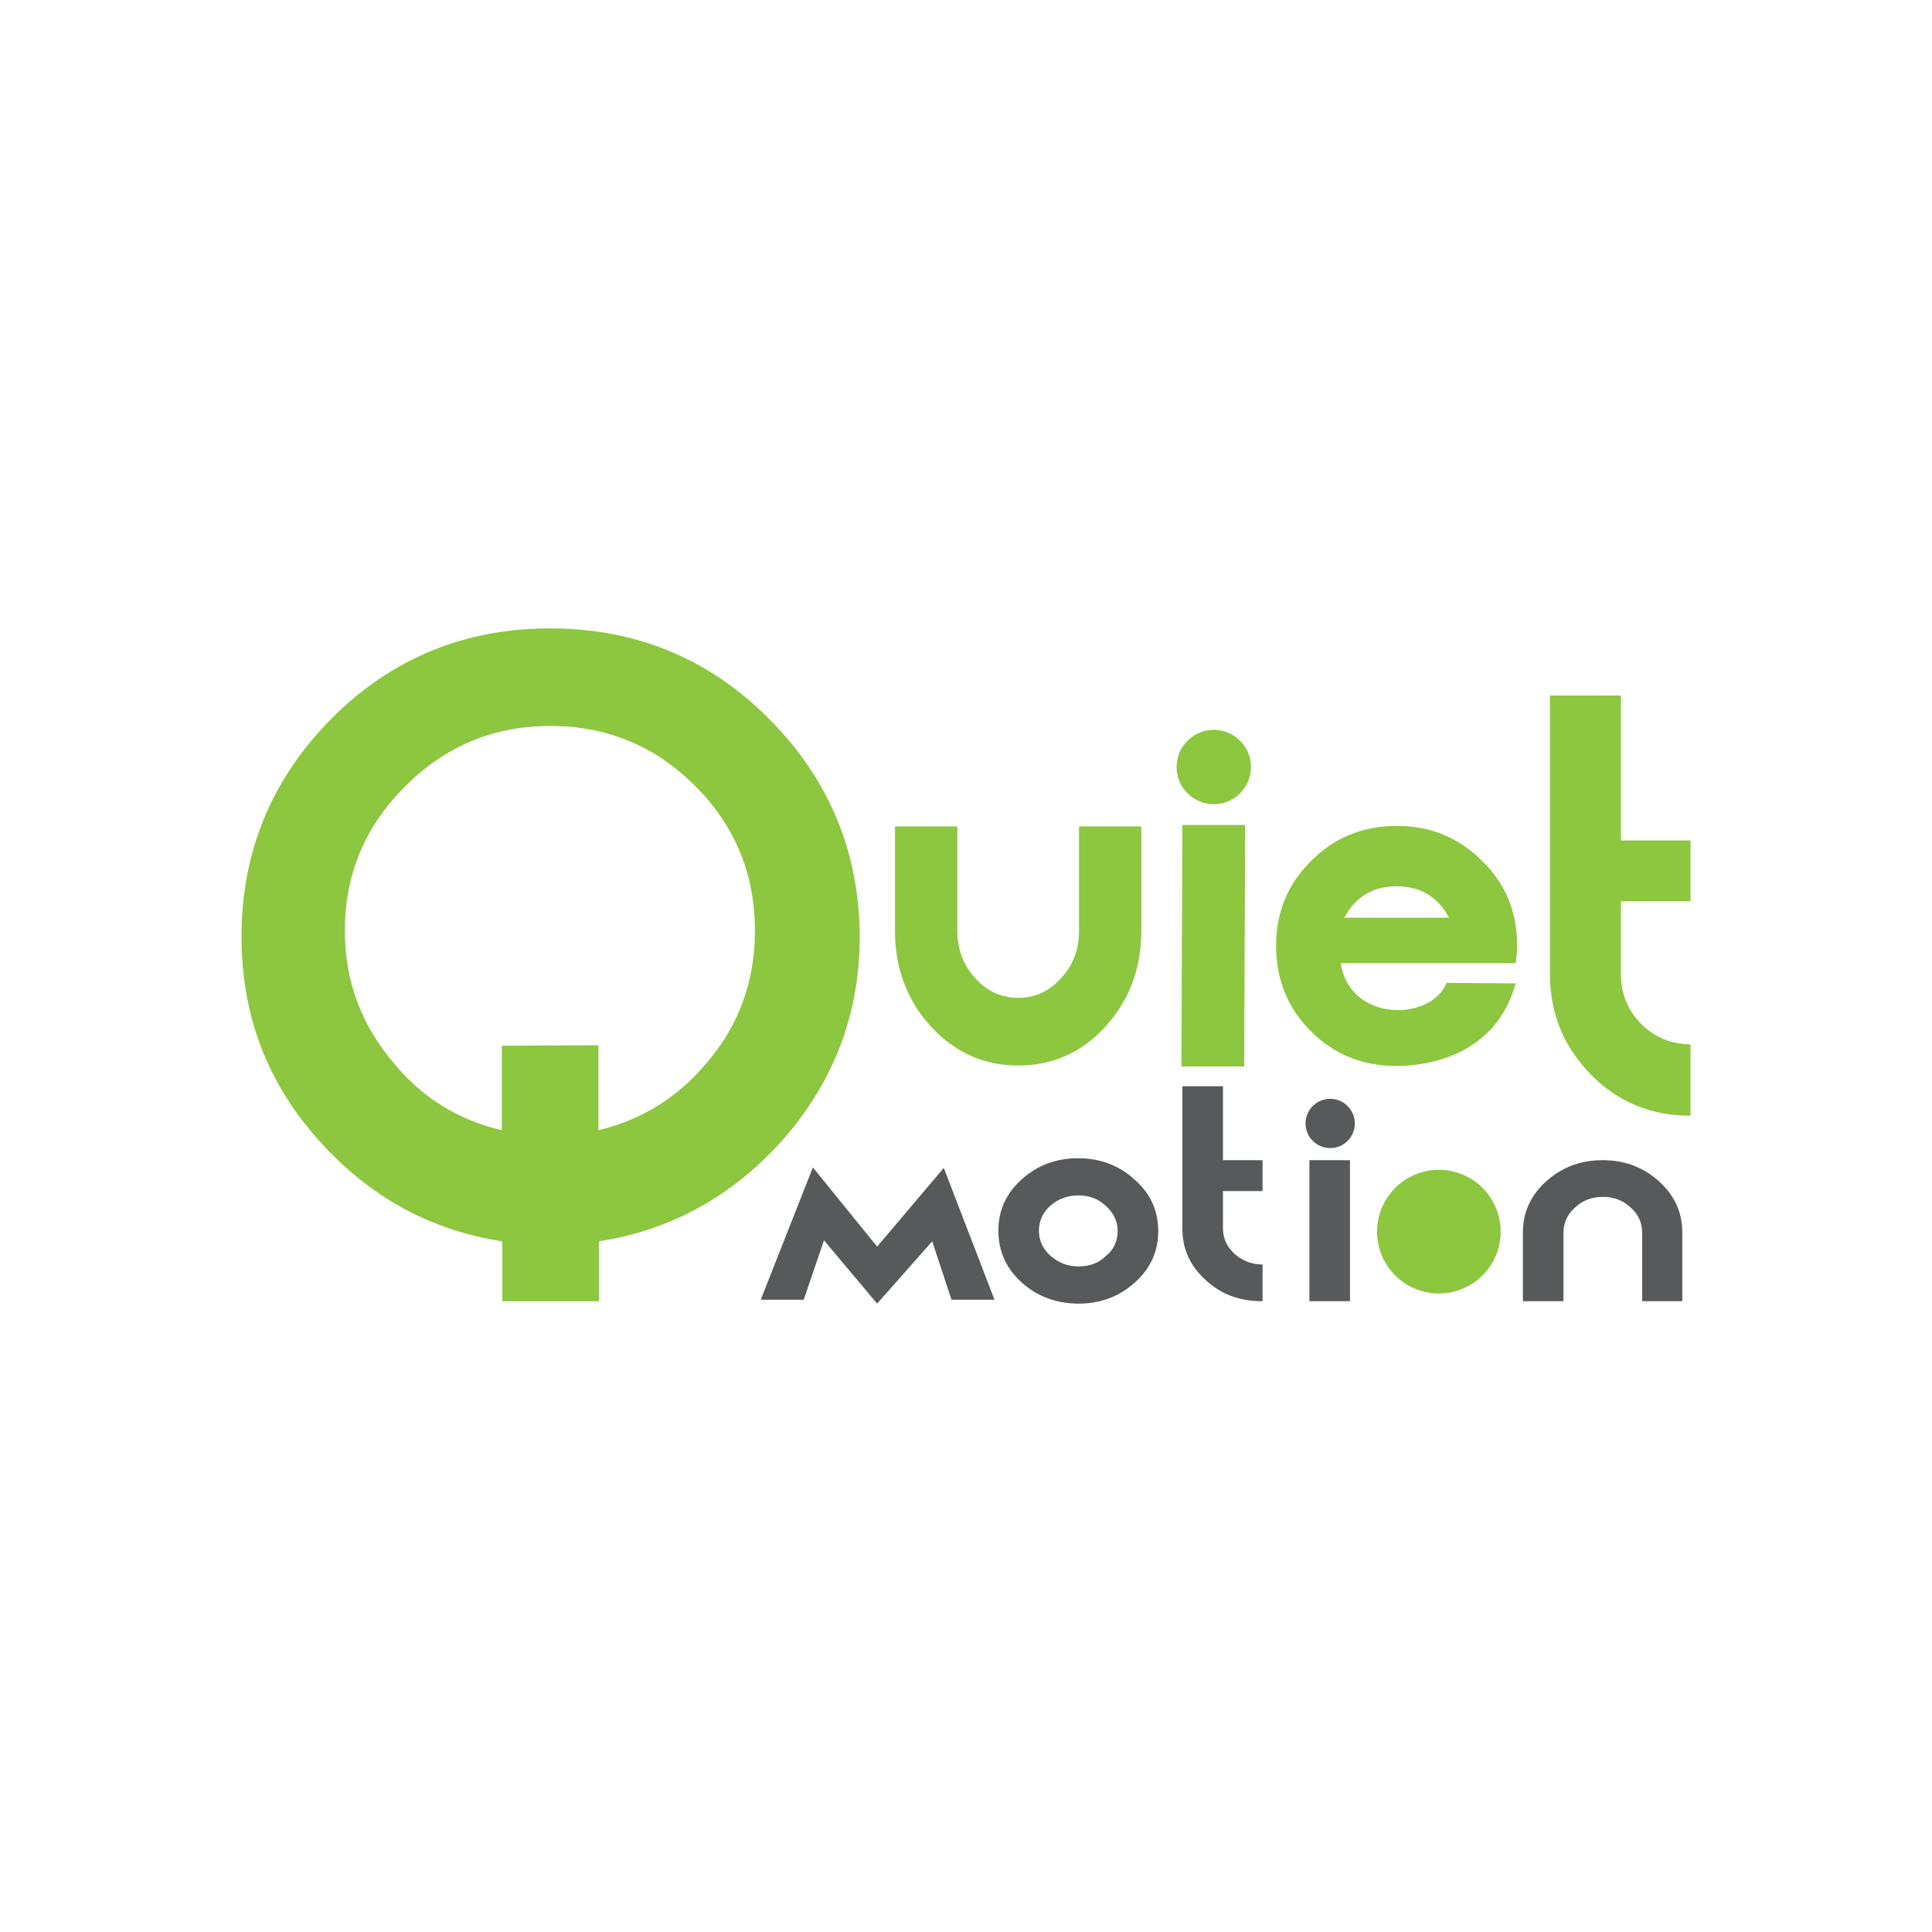 <?xml version="1.0" encoding="UTF-8"?><svg xmlns="http://www.w3.org/2000/svg" width="400" height="400" viewBox="0 0 400 400"><style type="text/css">.st0{fill:#8DC63F;} .st1{fill:#58595B;}</style><g id="Layer_1"><path class="st0" d="M236.3 192.7c0 7.8-2.5 14.4-7.4 19.8s-10.9 8.1-18.1 8.1c-7.1 0-13.1-2.7-18.1-8.1-4.9-5.4-7.4-12-7.4-19.8v-21.6h12.9v21.6c0 3.8 1.2 7.1 3.7 9.8 2.4 2.7 5.4 4.1 8.9 4.1s6.5-1.4 8.9-4.1c2.5-2.7 3.7-5.9 3.7-9.8v-21.6h12.9v21.6zM257.6 220.8h-13l.2-50h13l-.2 50zM350 231c-8.1 0-15-2.8-20.6-8.5-5.6-5.7-8.5-12.6-8.5-20.8v-57.7h14.7v30h14.4v12.6h-14.4v15.1c0 4 1.4 7.5 4.2 10.3 2.8 2.8 6.2 4.2 10.2 4.2v14.8zM314.1 195.7c0 1.2-.1 2.5-.3 3.7h-36.2c1.8 12.3 18.7 12.1 21.9 4.1l14.3.1c-4.1 14.9-18.1 17.1-24.7 17.1-7 0-12.9-2.4-17.7-7.2-4.8-4.8-7.2-10.7-7.2-17.7 0-6.9 2.4-12.8 7.3-17.6 4.8-4.8 10.7-7.2 17.7-7.2s12.8 2.4 17.6 7.2c4.9 4.7 7.3 10.6 7.3 17.5zm-14.1-5.7c-2.3-4.3-5.9-6.5-10.8-6.5-5 0-8.6 2.2-10.9 6.5h21.7z"/><circle class="st0" cx="297.9" cy="255" r="12.8"/><path class="st1" d="M261.3 269.4c-4.6 0-8.5-1.4-11.7-4.4-3.2-2.9-4.8-6.4-4.8-10.6v-29.5h8.4v15.3h8.2v6.4h-8.2v7.7c0 2.1.8 3.8 2.4 5.3 1.6 1.4 3.5 2.2 5.8 2.2v7.6zM279.5 269.4h-8.4v-29.2h8.4v29.2zM348.4 269.4h-8.4v-14.2c0-2-.8-3.8-2.4-5.2-1.6-1.5-3.5-2.2-5.7-2.2-2.3 0-4.2.7-5.8 2.2-1.6 1.4-2.4 3.2-2.4 5.2v14.2h-8.4v-14.2c0-4.2 1.6-7.7 4.8-10.6 3.2-2.9 7.1-4.4 11.7-4.4s8.5 1.5 11.7 4.4c3.2 2.9 4.8 6.4 4.8 10.6v14.2zM239.8 254.9c0 4.2-1.6 7.7-4.8 10.6-3.2 2.9-7.1 4.4-11.7 4.4s-8.6-1.5-11.8-4.4c-3.2-2.9-4.8-6.5-4.8-10.7 0-4.2 1.6-7.7 4.8-10.6 3.2-2.9 7.1-4.4 11.7-4.4s8.5 1.5 11.7 4.4c3.3 2.9 4.9 6.5 4.9 10.7zm-8.4 0c0-2-.8-3.7-2.4-5.2-1.6-1.5-3.5-2.2-5.7-2.2-2.3 0-4.2.7-5.8 2.1-1.6 1.4-2.4 3.2-2.4 5.2s.8 3.8 2.4 5.2c1.6 1.4 3.5 2.2 5.8 2.2s4.2-.7 5.7-2.2c1.6-1.3 2.4-3.1 2.4-5.1z"/><path class="st0" d="M159.1 148.7c-12.4-12.4-27.5-18.6-45.2-18.6-17.7 0-32.8 6.2-45.2 18.6-12.5 12.6-18.7 27.7-18.7 45.2 0 16.4 5.4 30.5 16.2 42.4 10.3 11.5 22.9 18.4 37.8 20.7v12.4h20v-12.4c14.8-2.3 27.4-9.2 37.8-20.7 10.8-12.2 16.2-26.3 16.2-42.4-.1-17.6-6.4-32.7-18.9-45.2zm-55.2 67.8v17.5c-9-2.1-16.4-6.7-22.2-13.7-6.9-8-10.3-17.2-10.3-27.6 0-11.7 4.2-21.7 12.6-30 8.3-8.3 18.3-12.4 29.9-12.4 11.7 0 21.7 4.1 30 12.4s12.4 18.3 12.4 30c0 10.6-3.4 19.8-10.2 27.6-5.9 7-13.4 11.6-22.2 13.7v-17.6l-20 .1z"/><path class="st1" d="M205.9 269.1h-8.9l-4-12.1-11.4 12.9-11-13.1-4.2 12.3h-8.9l10.8-27.4 13.3 16.4 13.8-16.3 10.5 27.3z"/><circle class="st0" cx="251.3" cy="158.8" r="7.7"/><circle class="st1" cx="275.4" cy="232.6" r="5.1"/></g></svg>